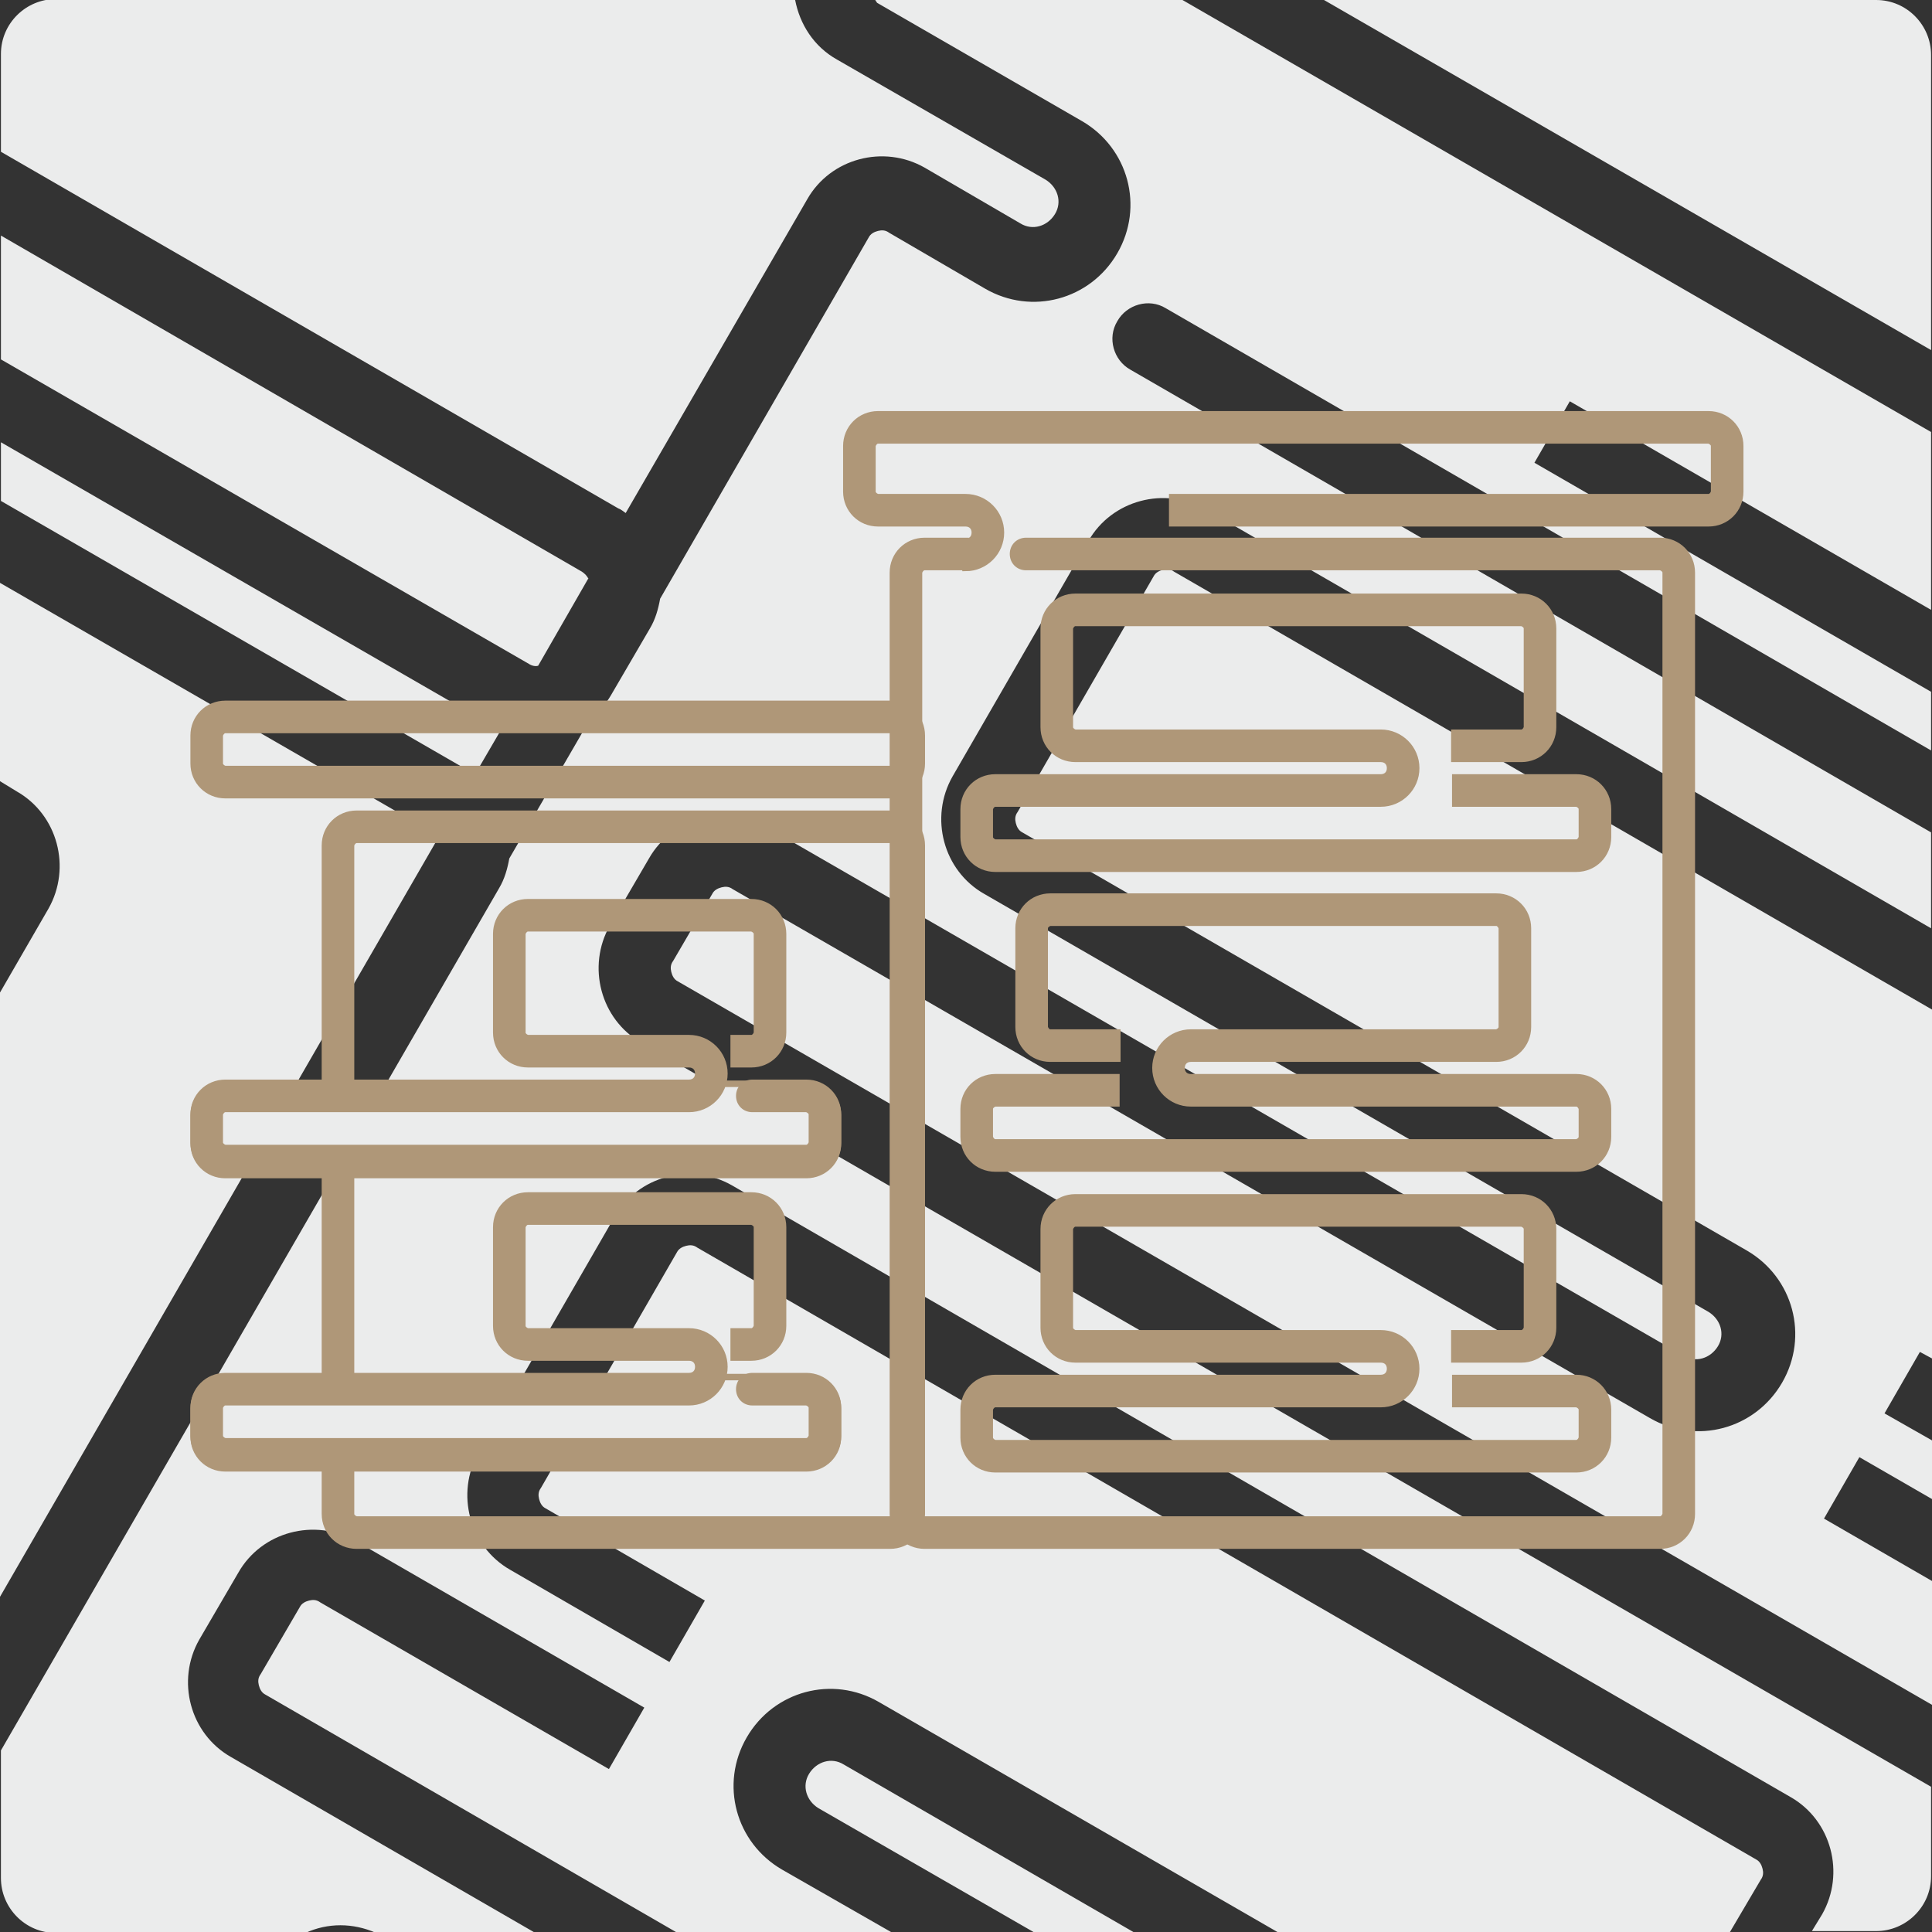 <?xml version="1.0" encoding="UTF-8"?>
<!DOCTYPE svg PUBLIC "-//W3C//DTD SVG 1.1//EN" "http://www.w3.org/Graphics/SVG/1.1/DTD/svg11.dtd">
<!-- Creator: CorelDRAW -->
<svg xmlns="http://www.w3.org/2000/svg" xml:space="preserve" width="100%" height="100%" version="1.1" style="shape-rendering:geometricPrecision; text-rendering:geometricPrecision; image-rendering:optimizeQuality; fill-rule:evenodd; clip-rule:evenodd"
viewBox="0 0 2075 2075"
 xmlns:xlink="http://www.w3.org/1999/xlink"
 xmlns:xodm="http://www.corel.com/coreldraw/odm/2003">
 <rect x="0" y="0" width="2075" height="2075" fill="#333333" stroke="none"/>
 <defs>
  <style type="text/css">
   <![CDATA[
    .str0 {stroke:#AF9778;stroke-width:7;stroke-miterlimit:2.613}
    .fil0 {fill:#EBECEC}
    .fil1 {fill:#AF9778}
   ]]>
  </style>
 </defs>
 <g id="Layer_x0020_1">
  <path class="fil0" d="M59 0l795 0c5,26 20,50 45,64l224 129c13,8 18,24 10,37 -8,13 -24,18 -37,10l-103 -60c-44,-25 -101,-10 -126,34l-195 337c-3,-2 -5,-4 -8,-5l-663 -383 0 -105c0,-33 27,-59 59,-59zm881 0l330 0 804 464 0 191 -388 -224 -38 66 426 246 0 63 -822 -475c-18,-11 -42,-4 -52,14 -11,18 -4,42 14,52l860 497 0 103 -779 -450c-44,-25 -101,-10 -126,34l-146 253c-25,44 -10,101 34,126l778 449c13,8 18,24 10,37 -8,13 -24,18 -37,10l-985 -568c-44,-25 -101,-10 -126,34l-42 72c-25,44 -10,101 34,126l1385 799 0 96c0,33 -27,59 -59,59l-69 0 11 -18c25,-44 10,-101 -34,-126l-1137 -657c-44,-25 -101,-10 -126,34l-146 253c-25,44 -10,101 34,126l171 99 38 -66 -171 -99c-4,-2 -6,-6 -7,-10 -1,-4 -1,-8 2,-12l146 -253c2,-4 6,-6 10,-7 4,-1 8,-1 12,2l1137 657c4,2 6,6 7,10 1,4 1,8 -2,12l-33 56 -486 0 -428 -247c-50,-29 -113,-12 -142,38 -29,50 -12,113 38,142l117 67 -231 0 -441 -255c-4,-2 -6,-6 -7,-10 -1,-4 -1,-8 2,-12l42 -72c2,-4 6,-6 10,-7 4,-1 8,-1 12,2l310 179 38 -66 -310 -179c-44,-25 -101,-10 -126,34l-42 72c-25,44 -10,101 34,126l327 189 -171 0c-25,-11 -52,-11 -76,0l-268 0c-33,0 -59,-27 -59,-59l0 -137 535 -926c6,-10 9,-21 11,-32l87 -150c9,-7 16,-15 22,-25l42 -72c6,-10 9,-21 11,-32l224 -388c2,-4 6,-6 10,-7 4,-1 8,-1 12,2l103 60c50,29 113,12 142,-38 29,-50 12,-113 -38,-142l-220 -127zm483 0l592 0c33,0 59,27 59,59l0 317 -652 -376zm-203 2075l-110 0 -231 -133c-13,-8 -18,-24 -10,-37 8,-13 24,-18 37,-10l313 181zm855 -990l0 374 -13 -7 -38 66 51 29 0 63 -78 -45 -38 66 116 67 0 133 -1347 -777c-4,-2 -6,-6 -7,-10 -1,-4 -1,-8 2,-12l42 -72c2,-4 6,-6 10,-7 4,-1 8,-1 12,2l985 568c50,29 113,12 142,-38 29,-50 12,-113 -38,-142l-778 -449c-4,-2 -6,-6 -7,-10 -1,-4 -1,-8 2,-12l146 -253c2,-4 6,-6 10,-7 4,-1 8,-1 12,2l817 472zm-1443 -464l-54 94c-3,1 -7,0 -10,-2l-567 -327 0 -133 624 361c3,2 6,5 7,8zm-94 163l-28 48c-3,-2 -5,-4 -8,-5l-501 -289 0 -63 529 305c3,2 6,3 9,5zm-68 117l-470 814 0 -649 52 -90c25,-44 10,-101 -34,-126l-18 -11 0 -213 463 267c3,2 6,5 7,8z"/>
  <path class="fil1 str0" d="M993 581l44 0 0 28 -44 0c-2,0 -3,1 -4,2 -1,1 -2,3 -2,4l0 1011c0,2 1,3 2,4 1,1 3,2 4,2l790 0c2,0 3,-1 4,-2 1,-1 2,-3 2,-4l0 -1011c0,-2 -1,-3 -2,-4 -1,-1 -3,-2 -4,-2l-681 0c-8,0 -14,-6 -14,-14 0,-8 6,-14 14,-14l681 0c19,0 34,15 34,34l0 1011c0,19 -15,34 -34,34l-790 0c-19,0 -34,-15 -34,-34l0 -1011c0,-19 15,-34 34,-34z"/>
  <path class="fil1 str0" d="M956 902l-573 0c-2,0 -3,1 -4,2 -1,1 -2,3 -2,4l0 718c0,2 1,3 2,4 1,1 3,2 4,2l573 0c2,0 3,-1 4,-2 1,-1 2,-3 2,-4l0 -718c0,-2 -1,-3 -2,-4 -1,-1 -3,-2 -4,-2zm0 -28l-573 0c-19,0 -34,15 -34,34l0 718c0,19 15,34 34,34l573 0c19,0 34,-15 34,-34l0 -718c0,-19 -15,-34 -34,-34z"/>
  <path class="fil1 str0" d="M956 854l-714 0c-19,0 -34,-15 -34,-34l0 -30c0,-19 15,-34 34,-34l714 0c19,0 34,15 34,34l0 30c0,19 -15,34 -34,34zm-714 -28l714 0c2,0 3,-1 4,-2 1,-1 2,-3 2,-4l0 -30c0,-2 -1,-3 -2,-4 -1,-1 -3,-2 -4,-2l-714 0c-2,0 -3,1 -4,2 -1,1 -2,3 -2,4l0 30c0,2 1,3 2,4 1,1 3,2 4,2z"/>
  <path class="fil0 str0" d="M866 1262l-624 0c-19,0 -34,-15 -34,-34l0 -30c0,-19 15,-34 34,-34l624 0c19,0 34,15 34,34l0 30c0,19 -15,34 -34,34z"/>
  <path class="fil0 str0" d="M866 1577l-624 0c-19,0 -34,-15 -34,-34l0 -30c0,-19 15,-34 34,-34l624 0c19,0 34,15 34,34l0 30c0,19 -15,34 -34,34z"/>
  <path class="fil1 str0" d="M1693 1578l-624 0c-19,0 -34,-15 -34,-34l0 -30c0,-19 15,-34 34,-34l414 0c6,0 10,-4 10,-10 0,-6 -4,-10 -10,-10l-328 0c-19,0 -34,-15 -34,-34l0 -106c0,-19 15,-34 34,-34l479 0c19,0 34,15 34,34l0 106c0,19 -15,34 -34,34l-72 0 0 -28 72 0c2,0 3,-1 4,-2 1,-1 2,-3 2,-4l0 -106c0,-2 -1,-3 -2,-4 -1,-1 -3,-2 -4,-2l-479 0c-2,0 -3,1 -4,2 -1,1 -2,3 -2,4l0 106c0,2 1,3 2,4 1,1 3,2 4,2l328 0c21,0 38,17 38,38 0,21 -17,38 -38,38l-414 0c-2,0 -3,1 -4,2 -1,1 -2,3 -2,4l0 30c0,2 1,3 2,4 1,1 3,2 4,2l624 0c2,0 3,-1 4,-2 1,-1 2,-3 2,-4l0 -30c0,-2 -1,-3 -2,-4 -1,-1 -3,-2 -4,-2l-130 0 0 -28 130 0c19,0 34,15 34,34l0 30c0,19 -15,34 -34,34z"/>
  <path class="fil1 str0" d="M1693 933l-624 0c-19,0 -34,-15 -34,-34l0 -30c0,-19 15,-34 34,-34l414 0c6,0 10,-4 10,-10 0,-6 -4,-10 -10,-10l-328 0c-19,0 -34,-15 -34,-34l0 -106c0,-19 15,-34 34,-34l479 0c19,0 34,15 34,34l0 106c0,19 -15,34 -34,34l-72 0 0 -28 72 0c2,0 3,-1 4,-2 1,-1 2,-3 2,-4l0 -106c0,-2 -1,-3 -2,-4 -1,-1 -3,-2 -4,-2l-479 0c-2,0 -3,1 -4,2 -1,1 -2,3 -2,4l0 106c0,2 1,3 2,4 1,1 3,2 4,2l328 0c21,0 38,17 38,38 0,21 -17,38 -38,38l-414 0c-2,0 -3,1 -4,2 -1,1 -2,3 -2,4l0 30c0,2 1,3 2,4 1,1 3,2 4,2l624 0c2,0 3,-1 4,-2 1,-1 2,-3 2,-4l0 -30c0,-2 -1,-3 -2,-4 -1,-1 -3,-2 -4,-2l-130 0 0 -28 130 0c19,0 34,15 34,34l0 30c0,19 -15,34 -34,34z"/>
  <path class="fil1 str0" d="M1069 1255l624 0c19,0 34,-15 34,-34l0 -30c0,-19 -15,-34 -34,-34l-414 0c-6,0 -10,-4 -10,-10 0,-6 4,-10 10,-10l328 0c19,0 34,-15 34,-34l0 -106c0,-19 -15,-34 -34,-34l-479 0c-19,0 -34,15 -34,34l0 106c0,19 15,34 34,34l72 0 0 -28 -72 0c-2,0 -3,-1 -4,-2 -1,-1 -2,-3 -2,-4l0 -106c0,-2 1,-3 2,-4 1,-1 3,-2 4,-2l479 0c2,0 3,1 4,2 1,1 2,3 2,4l0 106c0,2 -1,3 -2,4 -1,1 -3,2 -4,2l-328 0c-21,0 -38,17 -38,38 0,21 17,38 38,38l414 0c2,0 3,1 4,2 1,1 2,3 2,4l0 30c0,2 -1,3 -2,4 -1,1 -3,2 -4,2l-624 0c-2,0 -3,-1 -4,-2 -1,-1 -2,-3 -2,-4l0 -30c0,-2 1,-3 2,-4 1,-1 3,-2 4,-2l130 0 0 -28 -130 0c-19,0 -34,15 -34,34l0 30c0,19 15,34 34,34z"/>
  <path class="fil1 str0" d="M943 534l94 0c21,0 38,17 38,38 0,21 -17,38 -38,38l0 -28c6,0 10,-4 10,-10 0,-6 -4,-10 -10,-10l-94 0c-19,0 -34,-15 -34,-34l0 -49c0,-19 15,-34 34,-34l892 0c19,0 34,15 34,34l0 49c0,19 -15,34 -34,34l-576 0 0 -28 576 0c2,0 3,-1 4,-2 1,-1 2,-3 2,-4l0 -49c0,-2 -1,-3 -2,-4 -1,-1 -3,-2 -4,-2l-892 0c-2,0 -3,1 -4,2 -1,1 -2,3 -2,4l0 49c0,2 1,3 2,4 1,1 3,2 4,2z"/>
  <path class="fil1 str0" d="M567 1430l173 0c21,0 38,17 38,38 0,21 -17,38 -38,38l-498 0c-2,0 -3,1 -4,2 -1,1 -2,3 -2,4l0 30c0,2 1,3 2,4 1,1 3,2 4,2l624 0c2,0 3,-1 4,-2 1,-1 2,-3 2,-4l0 -30c0,-2 -1,-3 -2,-4 -1,-1 -3,-2 -4,-2l-58 0c-8,0 -14,-6 -14,-14 0,-8 6,-14 14,-14l58 0c19,0 34,15 34,34l0 30c0,19 -15,34 -34,34l-624 0c-19,0 -34,-15 -34,-34l0 -30c0,-19 15,-34 34,-34l498 0c6,0 10,-4 10,-10 0,-6 -4,-10 -10,-10l-173 0c-19,0 -34,-15 -34,-34l0 -106c0,-19 15,-34 34,-34l240 0c19,0 34,15 34,34l0 106c0,19 -15,34 -34,34l-19 0 0 -28 19 0c2,0 3,-1 4,-2 1,-1 2,-3 2,-4l0 -106c0,-2 -1,-3 -2,-4 -1,-1 -3,-2 -4,-2l-240 0c-2,0 -3,1 -4,2 -1,1 -2,3 -2,4l0 106c0,2 1,3 2,4 1,1 3,2 4,2z"/>
  <path class="fil1 str0" d="M567 1115l173 0c21,0 38,17 38,38 0,21 -17,38 -38,38l-498 0c-2,0 -3,1 -4,2 -1,1 -2,3 -2,4l0 30c0,2 1,3 2,4 1,1 3,2 4,2l624 0c2,0 3,-1 4,-2 1,-1 2,-3 2,-4l0 -30c0,-2 -1,-3 -2,-4 -1,-1 -3,-2 -4,-2l-58 0c-8,0 -14,-6 -14,-14 0,-8 6,-14 14,-14l58 0c19,0 34,15 34,34l0 30c0,19 -15,34 -34,34l-624 0c-19,0 -34,-15 -34,-34l0 -30c0,-19 15,-34 34,-34l498 0c6,0 10,-4 10,-10 0,-6 -4,-10 -10,-10l-173 0c-19,0 -34,-15 -34,-34l0 -106c0,-19 15,-34 34,-34l240 0c19,0 34,15 34,34l0 106c0,19 -15,34 -34,34l-19 0 0 -28 19 0c2,0 3,-1 4,-2 1,-1 2,-3 2,-4l0 -106c0,-2 -1,-3 -2,-4 -1,-1 -3,-2 -4,-2l-240 0c-2,0 -3,1 -4,2 -1,1 -2,3 -2,4l0 106c0,2 1,3 2,4 1,1 3,2 4,2z"/>
 </g>
</svg>
